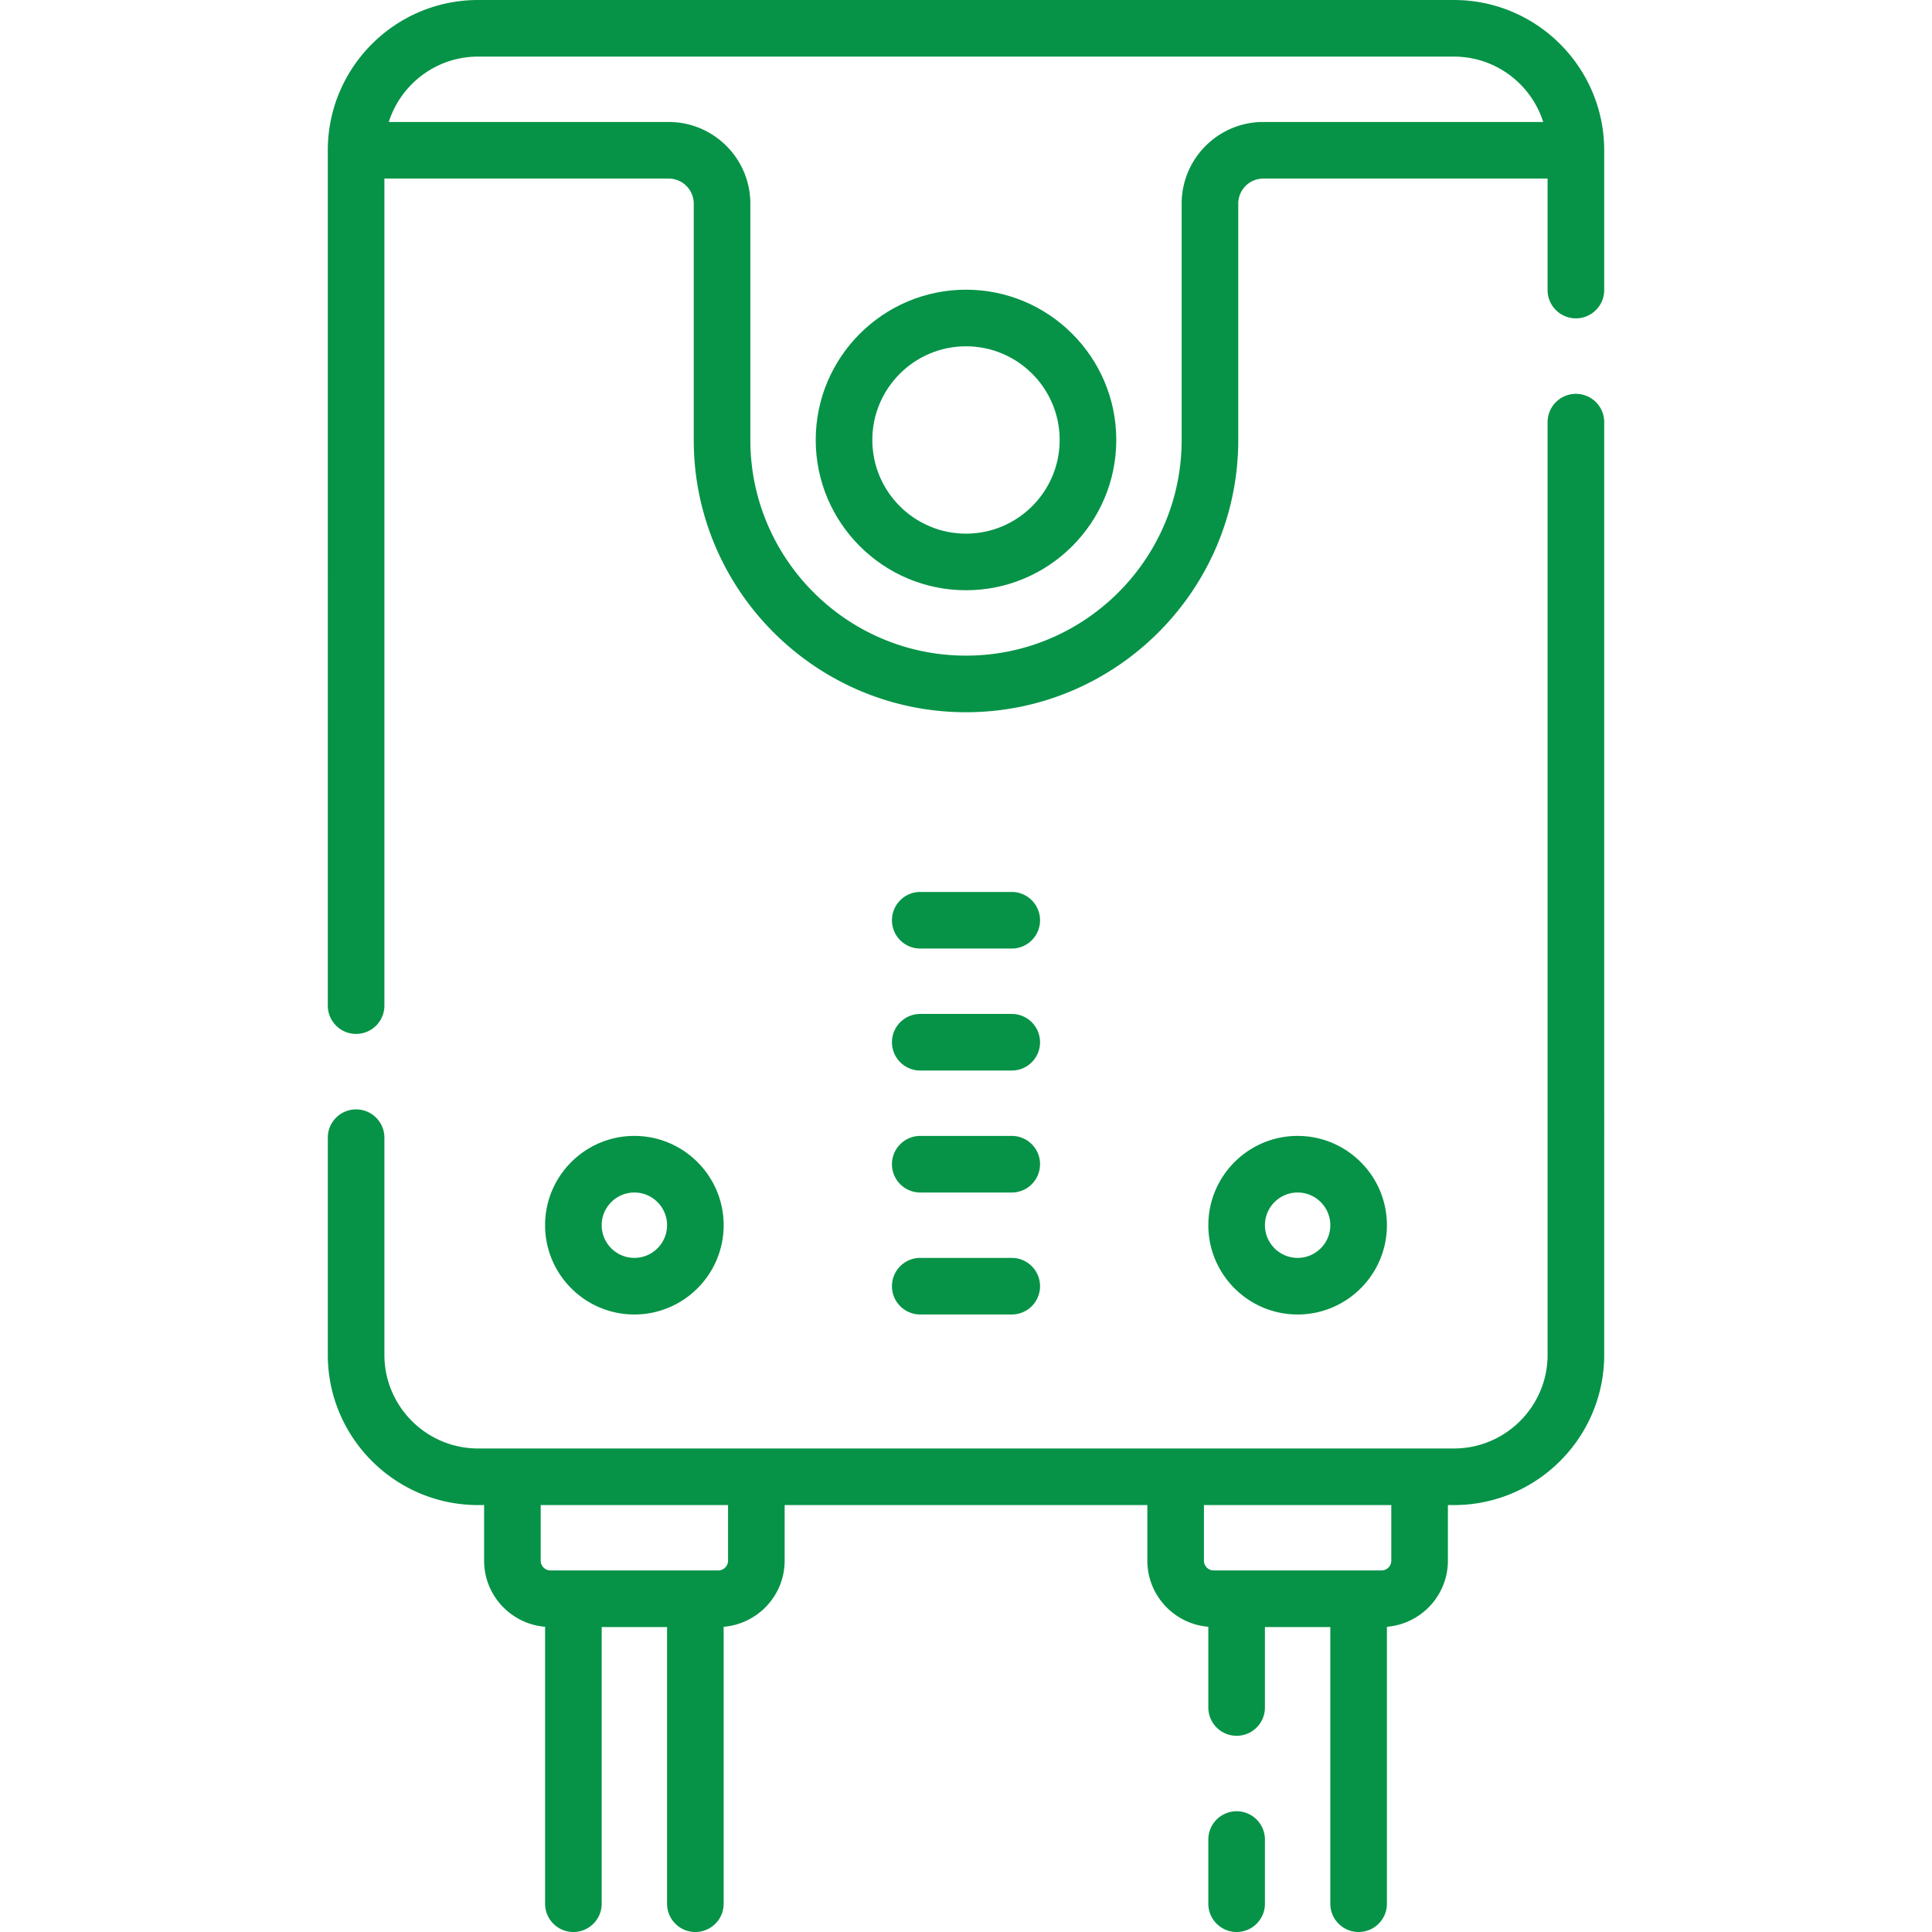 <?xml version="1.0" encoding="UTF-8"?> <svg xmlns="http://www.w3.org/2000/svg" xmlns:xlink="http://www.w3.org/1999/xlink" version="1.1" width="512" height="512" x="0" y="0" viewBox="0 0 512 512" style="enable-background:new 0 0 512 512" xml:space="preserve" class=""><g><path d="M256 76.772c-21.959 0-39.825 17.865-39.825 39.825s17.866 39.825 39.825 39.825c21.96 0 39.825-17.865 39.825-39.825S277.96 76.772 256 76.772zm0 64.651c-13.688 0-24.825-11.137-24.825-24.825S242.312 91.772 256 91.772s24.825 11.137 24.825 24.825-11.137 24.826-24.825 24.826z" fill="#069347" opacity="1" data-original="#000000" class=""></path><path d="M385.3 0H126.7c-21.962 0-39.83 17.868-39.83 39.83V266.5c0 4.143 3.358 7.5 7.5 7.5s7.5-3.357 7.5-7.5V47.325h75.337a6.649 6.649 0 0 1 6.642 6.643v62.63c0 39.784 32.367 72.15 72.15 72.15 39.784 0 72.15-32.366 72.15-72.15v-62.63a6.65 6.65 0 0 1 6.643-6.643h75.337V76.87c0 4.143 3.357 7.5 7.5 7.5s7.5-3.357 7.5-7.5V39.83C425.13 17.868 407.262 0 385.3 0zm-72.15 53.968v62.63c0 31.513-25.638 57.15-57.15 57.15s-57.15-25.638-57.15-57.15v-62.63c0-11.934-9.708-21.643-21.642-21.643h-74.175C106.221 22.291 115.624 15 126.7 15h258.6c11.076 0 20.479 7.291 23.668 17.325h-74.175c-11.934 0-21.643 9.709-21.643 21.643z" fill="#069347" opacity="1" data-original="#000000" class=""></path><path d="M417.63 104.37a7.499 7.499 0 0 0-7.5 7.5v247.17c0 13.686-11.139 24.82-24.83 24.82H126.7c-13.691 0-24.83-11.135-24.83-24.82V301.5c0-4.143-3.358-7.5-7.5-7.5s-7.5 3.357-7.5 7.5v57.54c0 21.957 17.868 39.82 39.83 39.82h1.59v14.725c0 9.219 7.129 16.792 16.163 17.529V504.5c0 4.143 3.358 7.5 7.5 7.5s7.5-3.357 7.5-7.5v-73.313h17.325V504.5c0 4.143 3.358 7.5 7.5 7.5s7.5-3.357 7.5-7.5v-73.386c9.033-.736 16.163-8.309 16.163-17.529V398.86h96.118v14.725c0 9.219 7.129 16.792 16.161 17.529V452.5c0 4.143 3.357 7.5 7.5 7.5s7.5-3.357 7.5-7.5v-21.313h17.327V504.5c0 4.143 3.357 7.5 7.5 7.5s7.5-3.357 7.5-7.5v-73.386c9.033-.737 16.162-8.309 16.162-17.529V398.86h1.591c21.962 0 39.83-17.863 39.83-39.82V111.87a7.5 7.5 0 0 0-7.5-7.5zM192.941 413.585a2.605 2.605 0 0 1-2.602 2.602h-44.447a2.605 2.605 0 0 1-2.602-2.602V398.86h49.65v14.725zm175.768 0a2.605 2.605 0 0 1-2.602 2.602H321.66a2.605 2.605 0 0 1-2.602-2.602V398.86h49.65v14.725z" fill="#069347" opacity="1" data-original="#000000" class=""></path><path d="M327.72 480a7.499 7.499 0 0 0-7.5 7.5v17c0 4.143 3.357 7.5 7.5 7.5s7.5-3.357 7.5-7.5v-17a7.5 7.5 0 0 0-7.5-7.5zM367.547 324.691c0-13.048-10.615-23.663-23.663-23.663-13.047 0-23.662 10.615-23.662 23.663 0 13.047 10.615 23.662 23.662 23.662 13.048.001 23.663-10.615 23.663-23.662zm-32.325 0c0-4.776 3.886-8.663 8.662-8.663s8.663 3.887 8.663 8.663-3.887 8.662-8.663 8.662-8.662-3.885-8.662-8.662zM191.778 324.691c0-13.048-10.615-23.663-23.663-23.663s-23.663 10.615-23.663 23.663c0 13.047 10.615 23.662 23.663 23.662s23.663-10.615 23.663-23.662zm-32.325 0c0-4.776 3.886-8.663 8.663-8.663s8.663 3.887 8.663 8.663-3.886 8.662-8.663 8.662-8.663-3.885-8.663-8.662zM243.878 316.028h24.244c4.143 0 7.5-3.357 7.5-7.5s-3.357-7.5-7.5-7.5h-24.244c-4.142 0-7.5 3.357-7.5 7.5s3.358 7.5 7.5 7.5zM243.878 348.354h24.244c4.143 0 7.5-3.357 7.5-7.5s-3.357-7.5-7.5-7.5h-24.244c-4.142 0-7.5 3.357-7.5 7.5s3.358 7.5 7.5 7.5zM243.878 283.703h24.244c4.143 0 7.5-3.357 7.5-7.5s-3.357-7.5-7.5-7.5h-24.244c-4.142 0-7.5 3.357-7.5 7.5s3.358 7.5 7.5 7.5zM243.878 251.378h24.244c4.143 0 7.5-3.357 7.5-7.5s-3.357-7.5-7.5-7.5h-24.244c-4.142 0-7.5 3.357-7.5 7.5s3.358 7.5 7.5 7.5z" fill="#069347" opacity="1" data-original="#000000" class=""></path></g></svg> 